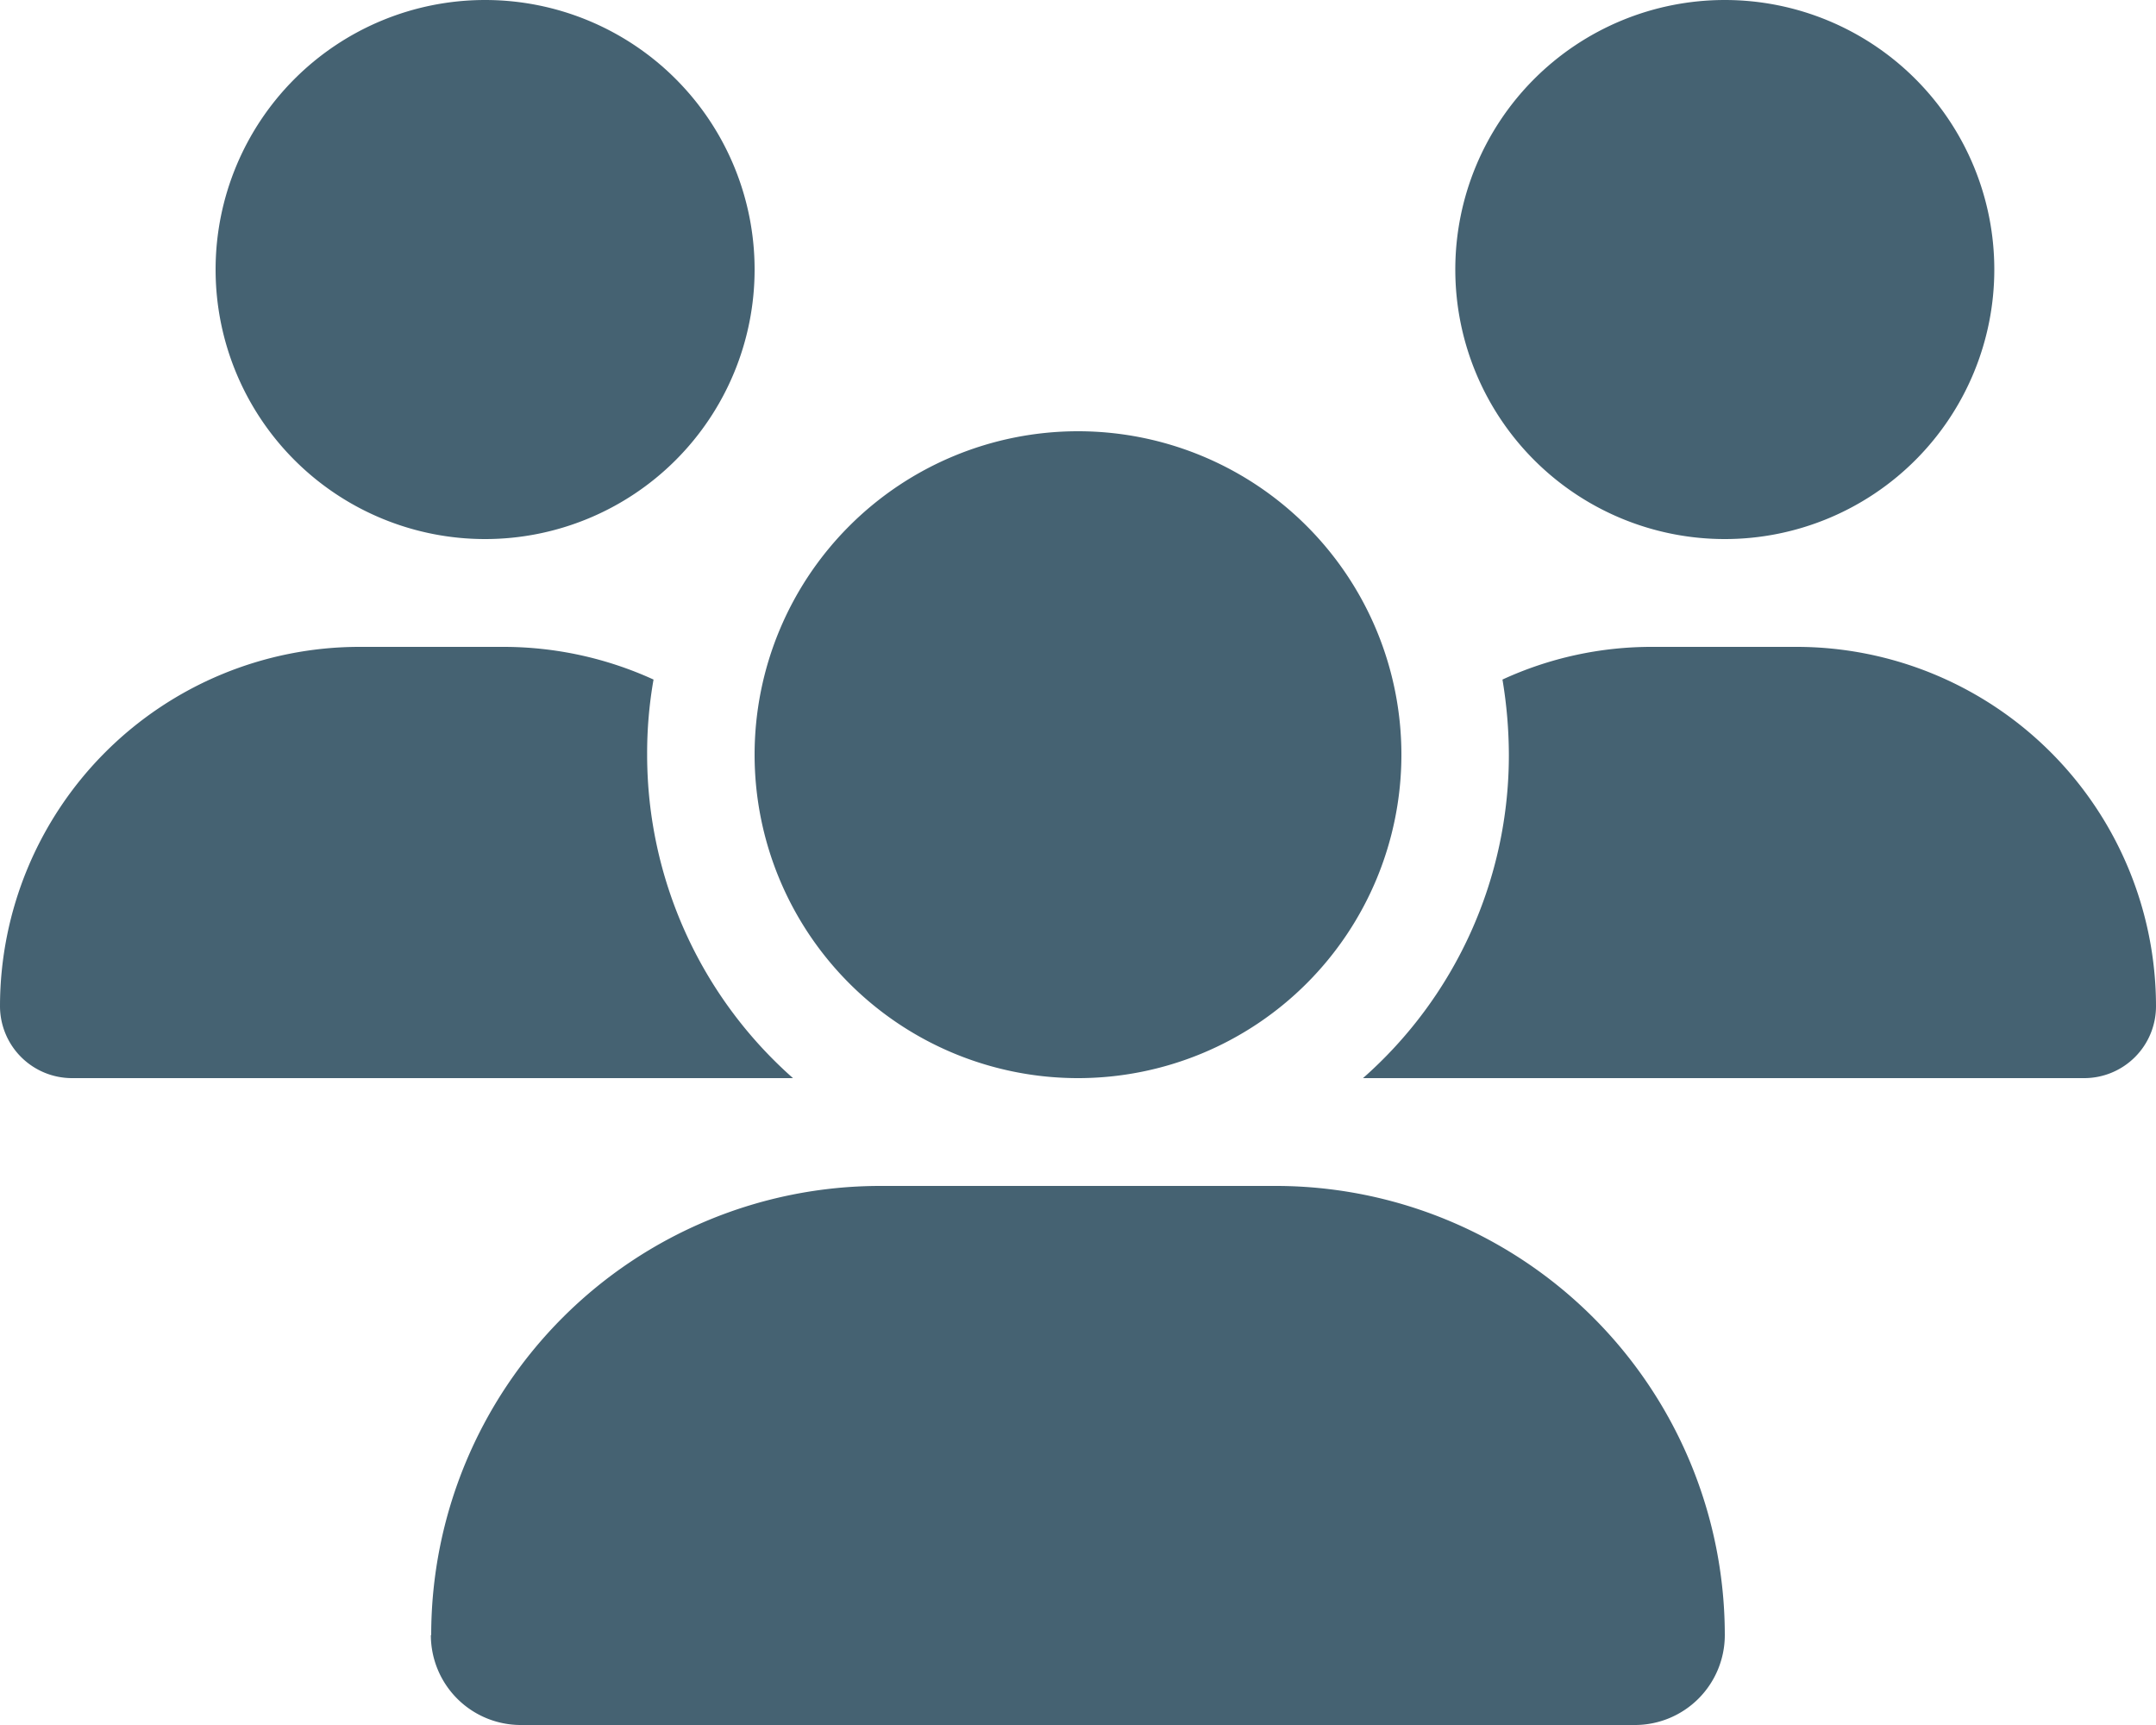 <?xml version="1.0" encoding="UTF-8"?>
<svg xmlns="http://www.w3.org/2000/svg" width="640" height="512" viewBox="0 0 640 512">
  <path id="users-solid" d="M144,0A80,80,0,1,1,64,80,80,80,0,0,1,144,0ZM512,0a80,80,0,1,1-80,80A80,80,0,0,1,512,0ZM0,298.7A106.737,106.737,0,0,1,106.7,192h42.7a107.267,107.267,0,0,1,44.6,9.7,125.846,125.846,0,0,0-1.9,22.3,128.041,128.041,0,0,0,43.3,96H21.3A21.382,21.382,0,0,1,0,298.7ZM405.3,320h-.7a127.691,127.691,0,0,0,43.3-96,136.956,136.956,0,0,0-1.9-22.3,105.727,105.727,0,0,1,44.6-9.7h42.7A106.737,106.737,0,0,1,640,298.7,21.317,21.317,0,0,1,618.7,320H405.3ZM224,224a96,96,0,1,1,96,96,96,96,0,0,1-96-96ZM128,485.3A133.325,133.325,0,0,1,261.3,352H378.6A133.346,133.346,0,0,1,512,485.3,26.7,26.7,0,0,1,485.3,512H154.6a26.7,26.7,0,0,1-26.7-26.7Z" fill="#456272"></path>
</svg>
